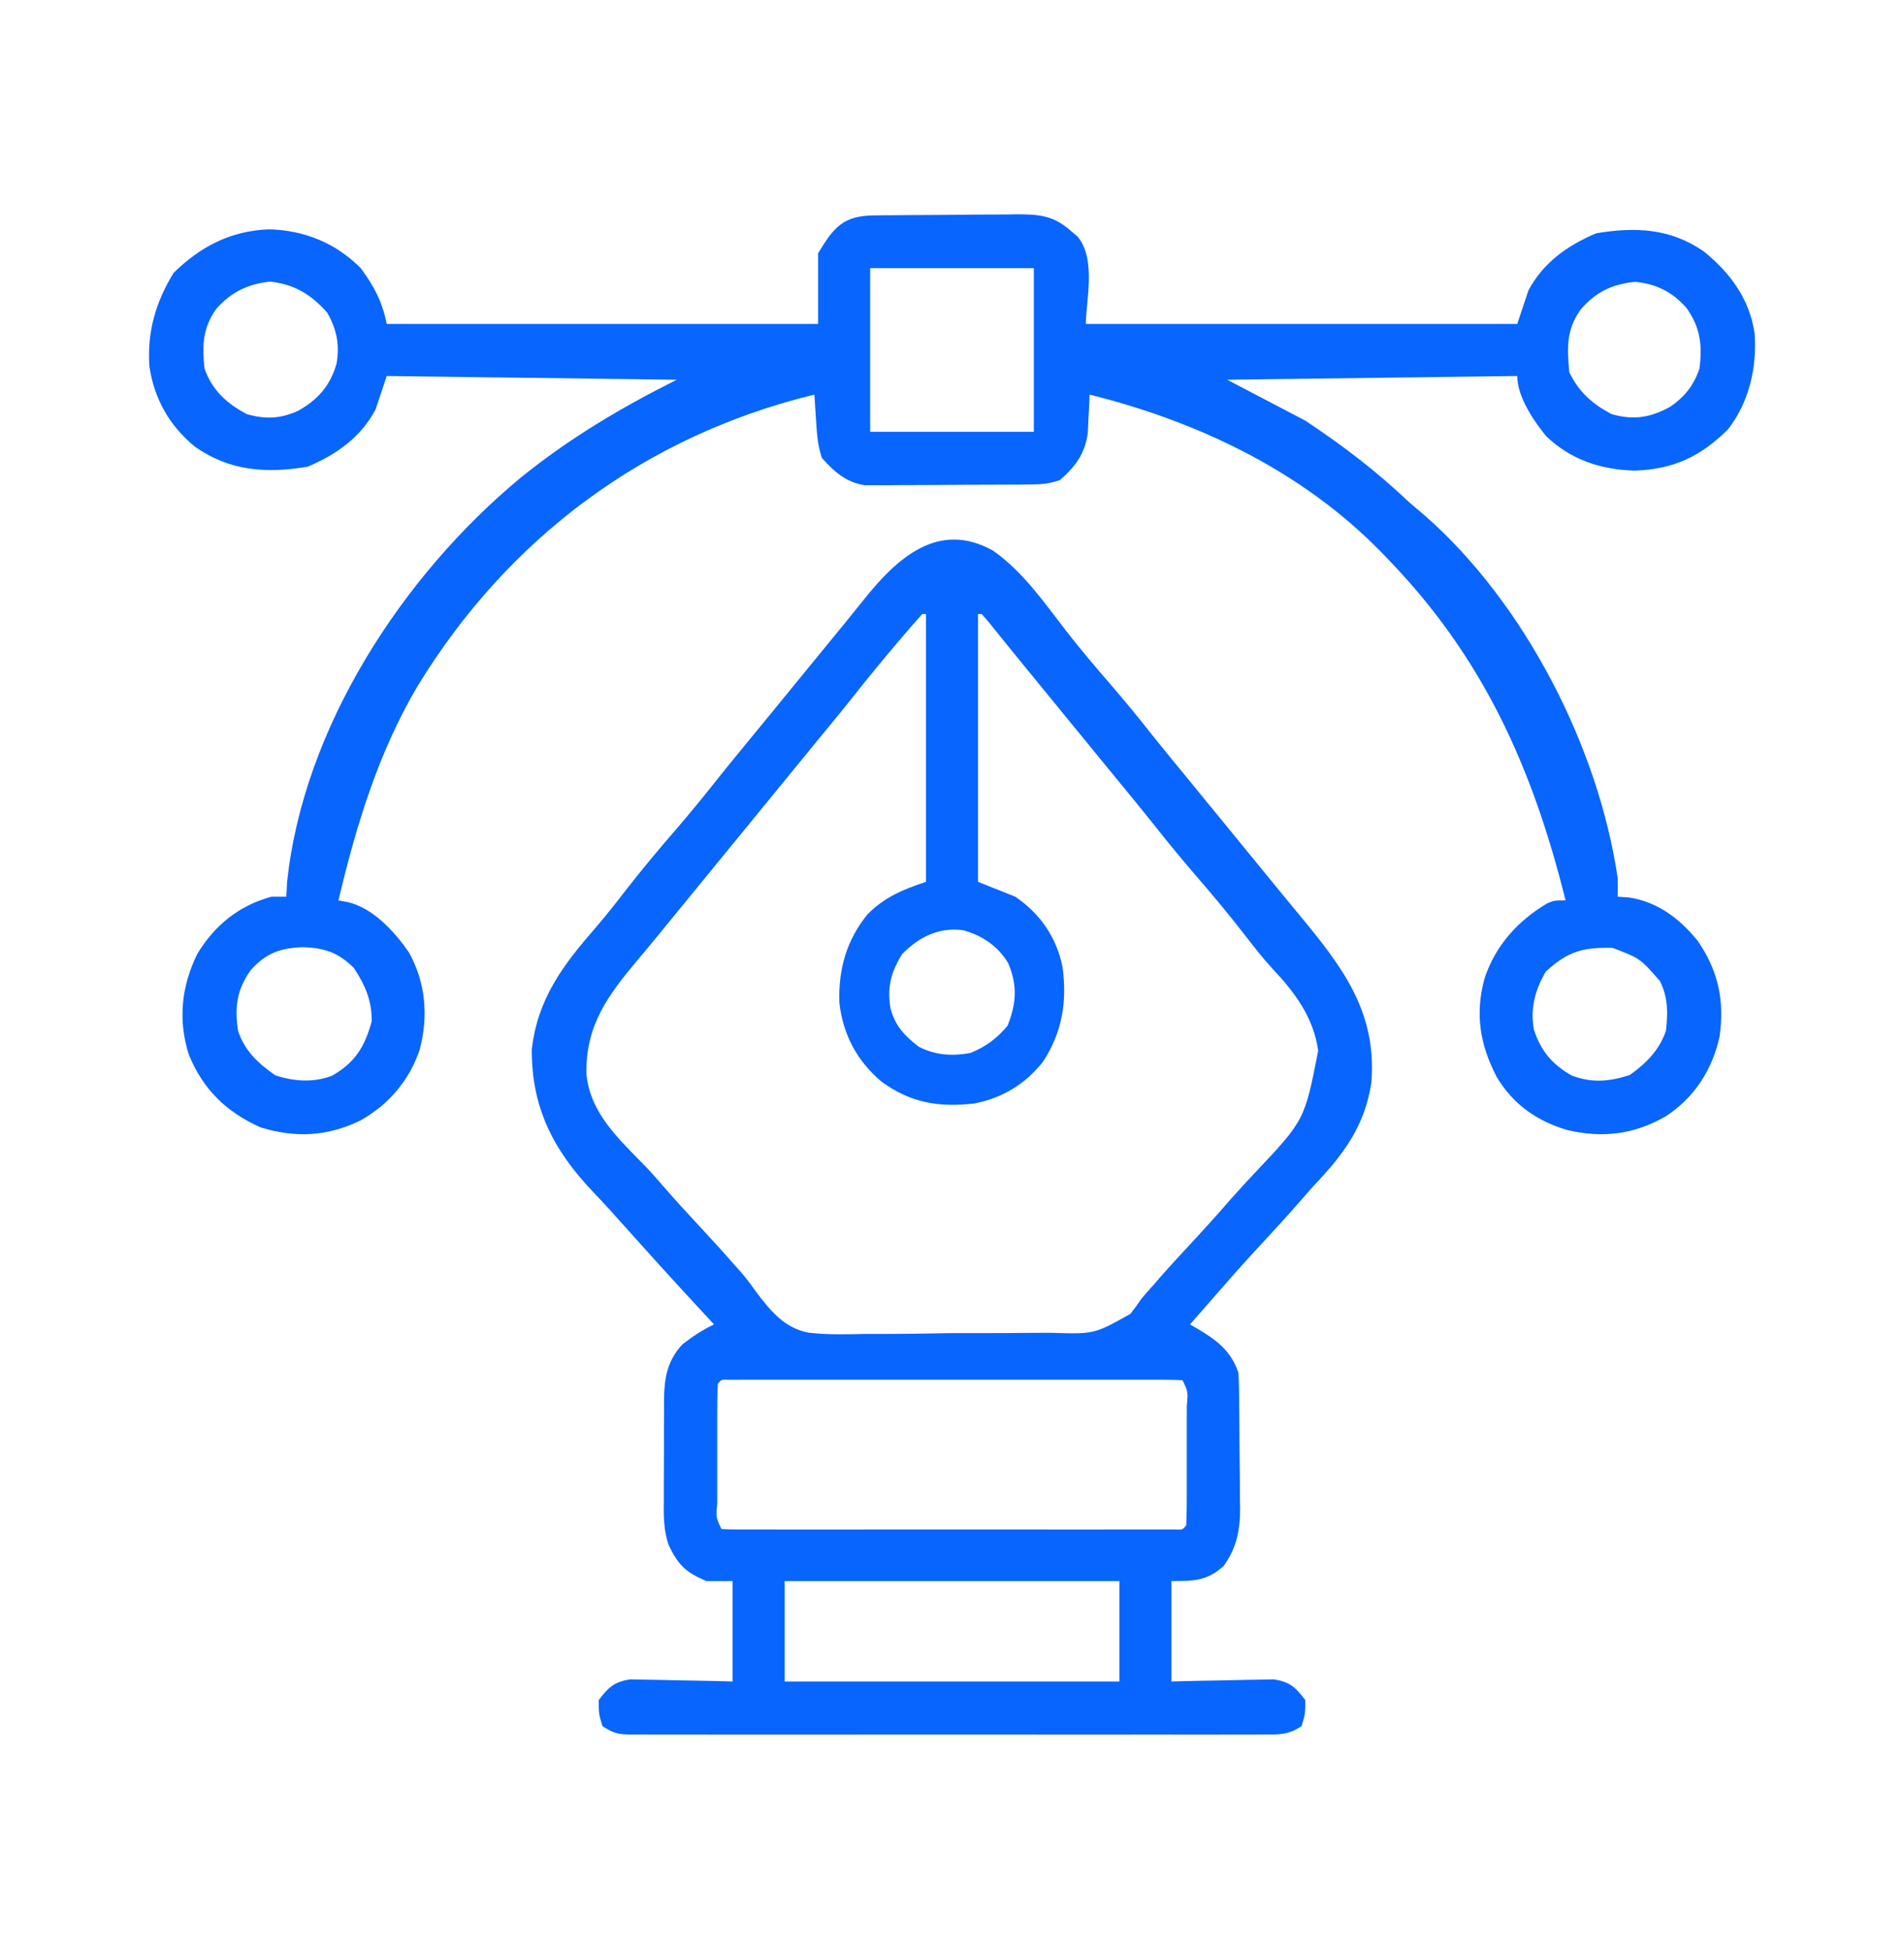 <?xml version="1.0" encoding="UTF-8"?>
<svg xmlns="http://www.w3.org/2000/svg" width="42" height="43" viewBox="0 0 42 43" fill="none">
  <path d="M19.279 4.751C19.363 4.75 19.447 4.749 19.533 4.748C19.623 4.747 19.714 4.747 19.807 4.746C19.947 4.745 19.947 4.745 20.089 4.744C20.287 4.743 20.484 4.742 20.681 4.741C20.983 4.74 21.284 4.736 21.585 4.733C21.777 4.732 21.969 4.731 22.16 4.731C22.25 4.729 22.34 4.728 22.433 4.726C22.941 4.728 23.238 4.756 23.625 5.094C23.674 5.136 23.723 5.178 23.774 5.222C24.188 5.724 23.953 6.651 23.953 7.144C27.093 7.144 30.233 7.144 33.469 7.144C33.591 6.779 33.591 6.779 33.715 6.406C34.044 5.789 34.578 5.413 35.212 5.145C36.08 5 36.847 5.036 37.585 5.546C38.171 6.022 38.59 6.591 38.704 7.347C38.758 8.103 38.59 8.859 38.119 9.467C37.518 10.068 36.919 10.349 36.063 10.38C35.31 10.358 34.661 10.146 34.108 9.622C33.828 9.277 33.469 8.751 33.469 8.293C31.357 8.32 29.246 8.347 27.07 8.375C27.923 8.822 27.923 8.822 28.793 9.277C29.631 9.834 30.364 10.393 31.09 11.082C31.202 11.178 31.315 11.274 31.428 11.369C33.633 13.301 35.263 16.484 35.684 19.367C35.687 19.504 35.688 19.641 35.684 19.777C35.763 19.782 35.843 19.788 35.925 19.793C36.561 19.888 37.05 20.257 37.447 20.748C37.902 21.403 38.041 22.063 37.934 22.848C37.78 23.582 37.38 24.205 36.75 24.617C36.053 25.022 35.349 25.108 34.566 24.922C33.894 24.719 33.384 24.363 33.017 23.756C32.642 23.034 32.532 22.358 32.751 21.567C32.991 20.853 33.483 20.305 34.133 19.922C34.289 19.859 34.289 19.859 34.535 19.859C33.806 16.932 32.717 14.494 30.598 12.312C30.554 12.267 30.511 12.222 30.466 12.175C28.725 10.391 26.427 9.298 24.035 8.703C24.032 8.781 24.029 8.859 24.026 8.94C24.018 9.094 24.018 9.094 24.009 9.252C24.005 9.354 24 9.455 23.995 9.56C23.93 10.013 23.719 10.292 23.379 10.59C23.136 10.671 22.974 10.683 22.72 10.685C22.636 10.686 22.552 10.687 22.465 10.688C22.374 10.688 22.284 10.688 22.19 10.688C22.097 10.689 22.003 10.689 21.907 10.69C21.71 10.691 21.512 10.691 21.314 10.692C21.012 10.692 20.71 10.695 20.407 10.697C20.216 10.698 20.024 10.698 19.832 10.699C19.741 10.7 19.651 10.701 19.558 10.702C19.473 10.702 19.389 10.701 19.301 10.701C19.227 10.701 19.153 10.702 19.077 10.702C18.673 10.644 18.392 10.398 18.129 10.098C18.034 9.813 18.02 9.561 18.001 9.262C17.994 9.158 17.987 9.053 17.98 8.946C17.975 8.866 17.97 8.786 17.965 8.703C14.236 9.609 11.21 11.86 9.212 15.131C8.34 16.608 7.861 18.199 7.465 19.859C7.561 19.877 7.561 19.877 7.66 19.894C8.225 20.018 8.702 20.547 9.023 21.008C9.392 21.681 9.452 22.409 9.259 23.146C9.036 23.822 8.574 24.363 7.952 24.712C7.221 25.067 6.52 25.102 5.742 24.863C4.985 24.52 4.476 24.025 4.163 23.254C3.924 22.497 4.002 21.747 4.353 21.038C4.736 20.403 5.275 19.971 5.988 19.777C6.097 19.777 6.205 19.777 6.316 19.777C6.324 19.622 6.324 19.622 6.332 19.465C6.687 16.048 8.887 12.689 11.479 10.541C12.552 9.671 13.696 8.992 14.93 8.375C12.818 8.348 10.707 8.321 8.531 8.293C8.45 8.537 8.369 8.78 8.285 9.031C7.956 9.649 7.422 10.024 6.788 10.293C5.867 10.446 5.063 10.391 4.291 9.846C3.737 9.385 3.404 8.801 3.296 8.088C3.241 7.328 3.433 6.664 3.83 6.017C4.433 5.43 5.097 5.088 5.937 5.058C6.711 5.078 7.407 5.359 7.957 5.914C8.253 6.316 8.433 6.652 8.531 7.144C11.671 7.144 14.812 7.144 18.047 7.144C18.047 6.63 18.047 6.116 18.047 5.586C18.391 5.012 18.601 4.758 19.279 4.751ZM19.195 5.914C19.195 7.105 19.195 8.296 19.195 9.523C20.386 9.523 21.578 9.523 22.805 9.523C22.805 8.332 22.805 7.141 22.805 5.914C21.614 5.914 20.422 5.914 19.195 5.914ZM4.763 6.822C4.47 7.239 4.457 7.633 4.512 8.129C4.678 8.607 5.005 8.902 5.445 9.134C5.855 9.251 6.186 9.237 6.573 9.062C7.013 8.817 7.283 8.508 7.424 8.021C7.496 7.603 7.428 7.267 7.219 6.898C6.869 6.496 6.494 6.272 5.963 6.211C5.469 6.262 5.09 6.444 4.763 6.822ZM34.868 6.827C34.549 7.271 34.566 7.673 34.617 8.211C34.826 8.644 35.127 8.911 35.55 9.134C36.039 9.273 36.407 9.21 36.843 8.972C37.159 8.755 37.366 8.495 37.488 8.129C37.553 7.607 37.509 7.224 37.201 6.791C36.89 6.44 36.541 6.262 36.078 6.217C35.576 6.258 35.197 6.441 34.868 6.827ZM5.534 21.393C5.224 21.82 5.173 22.214 5.25 22.73C5.396 23.177 5.692 23.451 6.07 23.715C6.482 23.852 6.914 23.882 7.325 23.725C7.83 23.436 8.045 23.092 8.198 22.53C8.206 22.067 8.057 21.736 7.808 21.351C7.467 21.01 7.166 20.909 6.691 20.89C6.185 20.907 5.875 21.017 5.534 21.393ZM34.099 21.428C33.861 21.835 33.754 22.232 33.834 22.703C33.992 23.178 34.225 23.463 34.658 23.715C35.103 23.892 35.502 23.856 35.95 23.71C36.313 23.454 36.608 23.155 36.75 22.73C36.792 22.327 36.797 22.006 36.617 21.638C36.176 21.135 36.176 21.135 35.572 20.906C34.92 20.889 34.587 20.98 34.099 21.428Z" fill="#0865FE"></path>
  <path d="M21.902 12.143C22.561 12.6 23.032 13.288 23.518 13.915C23.835 14.322 24.167 14.714 24.505 15.104C24.796 15.441 25.078 15.784 25.354 16.133C25.648 16.504 25.95 16.869 26.25 17.234C26.373 17.385 26.496 17.535 26.619 17.686C26.68 17.76 26.741 17.834 26.804 17.911C28.096 19.49 28.096 19.49 28.28 19.716C28.404 19.867 28.528 20.017 28.652 20.167C29.603 21.315 30.372 22.304 30.252 23.867C30.108 24.846 29.625 25.475 28.957 26.176C28.866 26.279 28.775 26.384 28.685 26.488C28.426 26.786 28.159 27.076 27.891 27.365C27.528 27.756 27.173 28.151 26.824 28.555C26.717 28.678 26.609 28.801 26.501 28.924C26.429 29.006 26.429 29.006 26.355 29.09C26.321 29.13 26.286 29.17 26.25 29.211C26.294 29.236 26.337 29.261 26.382 29.286C26.819 29.545 27.15 29.776 27.317 30.277C27.325 30.393 27.329 30.51 27.331 30.626C27.333 30.731 27.333 30.731 27.334 30.839C27.335 30.914 27.335 30.99 27.336 31.068C27.337 31.146 27.337 31.224 27.338 31.305C27.339 31.471 27.34 31.636 27.341 31.802C27.342 32.054 27.346 32.306 27.349 32.558C27.35 32.719 27.351 32.88 27.351 33.042C27.353 33.117 27.354 33.191 27.356 33.268C27.354 33.755 27.279 34.143 26.988 34.543C26.619 34.868 26.343 34.871 25.84 34.871C25.84 35.602 25.84 36.333 25.84 37.086C26.019 37.081 26.198 37.076 26.382 37.072C26.556 37.068 26.73 37.066 26.904 37.063C27.024 37.061 27.145 37.059 27.265 37.055C27.439 37.05 27.613 37.048 27.787 37.046C27.891 37.044 27.995 37.042 28.103 37.039C28.458 37.098 28.578 37.213 28.793 37.496C28.793 37.799 28.793 37.799 28.711 38.07C28.417 38.266 28.209 38.257 27.87 38.255C27.809 38.255 27.748 38.256 27.685 38.256C27.48 38.257 27.275 38.256 27.07 38.256C26.924 38.256 26.777 38.256 26.63 38.257C26.231 38.257 25.832 38.257 25.433 38.256C25.016 38.256 24.599 38.256 24.182 38.257C23.482 38.257 22.782 38.257 22.081 38.256C21.271 38.255 20.46 38.255 19.65 38.256C18.955 38.257 18.26 38.257 17.565 38.257C17.15 38.256 16.734 38.256 16.319 38.257C15.928 38.257 15.538 38.257 15.147 38.256C15.004 38.256 14.86 38.256 14.716 38.256C14.521 38.257 14.325 38.256 14.13 38.255C14.073 38.256 14.016 38.256 13.957 38.256C13.66 38.254 13.544 38.24 13.289 38.07C13.207 37.799 13.207 37.799 13.207 37.496C13.422 37.213 13.543 37.098 13.897 37.039C14.002 37.041 14.106 37.044 14.214 37.046C14.27 37.047 14.325 37.047 14.383 37.048C14.56 37.05 14.737 37.055 14.914 37.06C15.035 37.062 15.156 37.064 15.276 37.066C15.571 37.07 15.866 37.078 16.16 37.086C16.16 36.355 16.16 35.624 16.16 34.871C15.971 34.871 15.781 34.871 15.586 34.871C15.135 34.688 14.955 34.512 14.75 34.077C14.632 33.738 14.639 33.406 14.643 33.05C14.643 32.972 14.643 32.894 14.643 32.814C14.643 32.65 14.644 32.486 14.645 32.322C14.648 32.072 14.647 31.822 14.646 31.572C14.647 31.412 14.647 31.252 14.648 31.092C14.648 31.017 14.648 30.943 14.647 30.867C14.655 30.389 14.715 30.021 15.05 29.653C15.275 29.478 15.493 29.333 15.75 29.211C15.688 29.143 15.625 29.076 15.561 29.006C15.045 28.45 14.534 27.89 14.027 27.324C13.906 27.189 13.785 27.054 13.663 26.919C13.603 26.852 13.543 26.784 13.48 26.714C13.348 26.569 13.214 26.425 13.078 26.283C12.204 25.363 11.722 24.425 11.731 23.141C11.862 22.021 12.415 21.294 13.132 20.468C13.37 20.192 13.594 19.907 13.817 19.618C14.168 19.167 14.533 18.731 14.907 18.299C15.198 17.962 15.48 17.619 15.757 17.269C16.051 16.898 16.352 16.534 16.652 16.168C16.776 16.018 16.899 15.867 17.022 15.717C18.498 13.912 18.498 13.912 18.682 13.688C18.809 13.532 18.935 13.376 19.061 13.218C19.788 12.309 20.698 11.473 21.902 12.143ZM20.344 13.543C20.189 13.715 20.037 13.889 19.888 14.066C19.843 14.118 19.798 14.171 19.752 14.225C19.449 14.583 19.152 14.945 18.861 15.313C18.567 15.684 18.265 16.048 17.965 16.414C17.842 16.564 17.719 16.715 17.596 16.865C16.611 18.068 15.627 19.271 14.643 20.475C14.582 20.549 14.521 20.623 14.459 20.7C14.334 20.852 14.208 21.004 14.08 21.154C13.408 21.955 12.918 22.611 12.935 23.682C13.017 24.56 13.66 25.128 14.243 25.73C14.381 25.874 14.513 26.024 14.643 26.176C14.896 26.469 15.159 26.753 15.422 27.037C15.685 27.321 15.948 27.605 16.201 27.898C16.243 27.944 16.285 27.99 16.327 28.038C16.488 28.227 16.488 28.227 16.675 28.487C16.99 28.905 17.296 29.285 17.829 29.392C18.249 29.44 18.667 29.431 19.089 29.42C19.244 29.42 19.399 29.42 19.555 29.42C19.878 29.42 20.201 29.416 20.525 29.41C20.939 29.401 21.352 29.4 21.765 29.402C22.085 29.403 22.405 29.4 22.724 29.397C22.877 29.395 23.029 29.395 23.182 29.395C24.138 29.426 24.138 29.426 24.937 28.977C25.023 28.866 25.105 28.753 25.184 28.637C25.271 28.535 25.36 28.434 25.45 28.334C25.496 28.281 25.543 28.227 25.59 28.172C25.806 27.926 26.028 27.687 26.25 27.447C26.559 27.114 26.863 26.779 27.16 26.435C27.331 26.242 27.506 26.054 27.682 25.866C28.778 24.706 28.778 24.706 29.078 23.174C28.977 22.448 28.569 21.893 28.076 21.373C27.856 21.134 27.659 20.881 27.46 20.623C27.105 20.165 26.735 19.722 26.355 19.283C26.064 18.946 25.782 18.603 25.505 18.253C25.211 17.883 24.91 17.518 24.61 17.152C24.486 17.002 24.363 16.852 24.24 16.701C24.179 16.627 24.119 16.552 24.056 16.476C23.625 15.949 23.194 15.423 22.764 14.896C22.704 14.823 22.644 14.75 22.582 14.674C22.45 14.513 22.318 14.351 22.187 14.188C22.12 14.105 22.053 14.023 21.985 13.938C21.924 13.862 21.863 13.787 21.8 13.709C21.753 13.654 21.705 13.599 21.656 13.543C21.629 13.543 21.602 13.543 21.574 13.543C21.574 15.492 21.574 17.441 21.574 19.449C21.845 19.558 22.116 19.666 22.395 19.777C22.944 20.15 23.306 20.673 23.438 21.326C23.541 22.091 23.435 22.752 23.012 23.411C22.613 23.913 22.122 24.213 21.493 24.338C20.704 24.426 20.096 24.327 19.448 23.859C18.906 23.4 18.597 22.825 18.516 22.12C18.489 21.39 18.671 20.737 19.135 20.167C19.515 19.784 19.917 19.619 20.426 19.449C20.426 17.5 20.426 15.551 20.426 13.543C20.399 13.543 20.372 13.543 20.344 13.543ZM19.903 21.039C19.652 21.444 19.565 21.774 19.644 22.242C19.75 22.633 19.956 22.849 20.272 23.089C20.642 23.277 21.006 23.296 21.41 23.223C21.748 23.084 21.992 22.902 22.226 22.623C22.422 22.127 22.447 21.727 22.237 21.239C22.017 20.868 21.661 20.63 21.246 20.516C20.709 20.444 20.277 20.665 19.903 21.039ZM15.832 30.523C15.824 30.753 15.821 30.981 15.821 31.21C15.821 31.279 15.821 31.348 15.821 31.419C15.821 31.565 15.821 31.711 15.821 31.857C15.822 32.081 15.822 32.305 15.821 32.529C15.821 32.671 15.821 32.812 15.821 32.954C15.821 33.021 15.821 33.089 15.821 33.158C15.792 33.465 15.792 33.465 15.914 33.723C16.046 33.731 16.178 33.733 16.31 33.733C16.438 33.733 16.438 33.733 16.569 33.734C16.711 33.733 16.711 33.733 16.856 33.733C16.955 33.733 17.054 33.733 17.156 33.734C17.429 33.734 17.701 33.734 17.974 33.734C18.258 33.733 18.543 33.734 18.828 33.734C19.306 33.734 19.784 33.734 20.262 33.733C20.815 33.733 21.369 33.733 21.922 33.733C22.396 33.734 22.871 33.734 23.345 33.734C23.629 33.734 23.912 33.734 24.196 33.734C24.512 33.734 24.828 33.734 25.144 33.733C25.239 33.733 25.334 33.734 25.431 33.734C25.517 33.733 25.602 33.733 25.691 33.733C25.765 33.733 25.84 33.733 25.917 33.733C26.085 33.741 26.085 33.741 26.168 33.641C26.176 33.411 26.18 33.183 26.179 32.954C26.179 32.85 26.179 32.85 26.179 32.745C26.179 32.599 26.179 32.453 26.179 32.307C26.178 32.083 26.179 31.859 26.179 31.635C26.179 31.493 26.179 31.352 26.179 31.21C26.179 31.109 26.179 31.109 26.18 31.006C26.208 30.699 26.208 30.699 26.086 30.441C25.954 30.433 25.822 30.431 25.691 30.431C25.562 30.431 25.562 30.431 25.431 30.43C25.289 30.43 25.289 30.43 25.144 30.431C25.045 30.431 24.946 30.43 24.844 30.43C24.572 30.43 24.299 30.43 24.026 30.43C23.742 30.431 23.457 30.43 23.173 30.43C22.695 30.43 22.216 30.43 21.738 30.431C21.185 30.431 20.632 30.431 20.078 30.43C19.604 30.43 19.13 30.43 18.655 30.43C18.372 30.43 18.088 30.43 17.804 30.43C17.488 30.43 17.172 30.43 16.856 30.431C16.761 30.431 16.667 30.43 16.569 30.43C16.483 30.43 16.398 30.431 16.31 30.431C16.197 30.431 16.197 30.431 16.083 30.431C15.915 30.423 15.915 30.423 15.832 30.523ZM17.309 34.871C17.309 35.602 17.309 36.333 17.309 37.086C19.745 37.086 22.181 37.086 24.692 37.086C24.692 36.355 24.692 35.624 24.692 34.871C22.255 34.871 19.819 34.871 17.309 34.871Z" fill="#0865FE"></path>
</svg>

